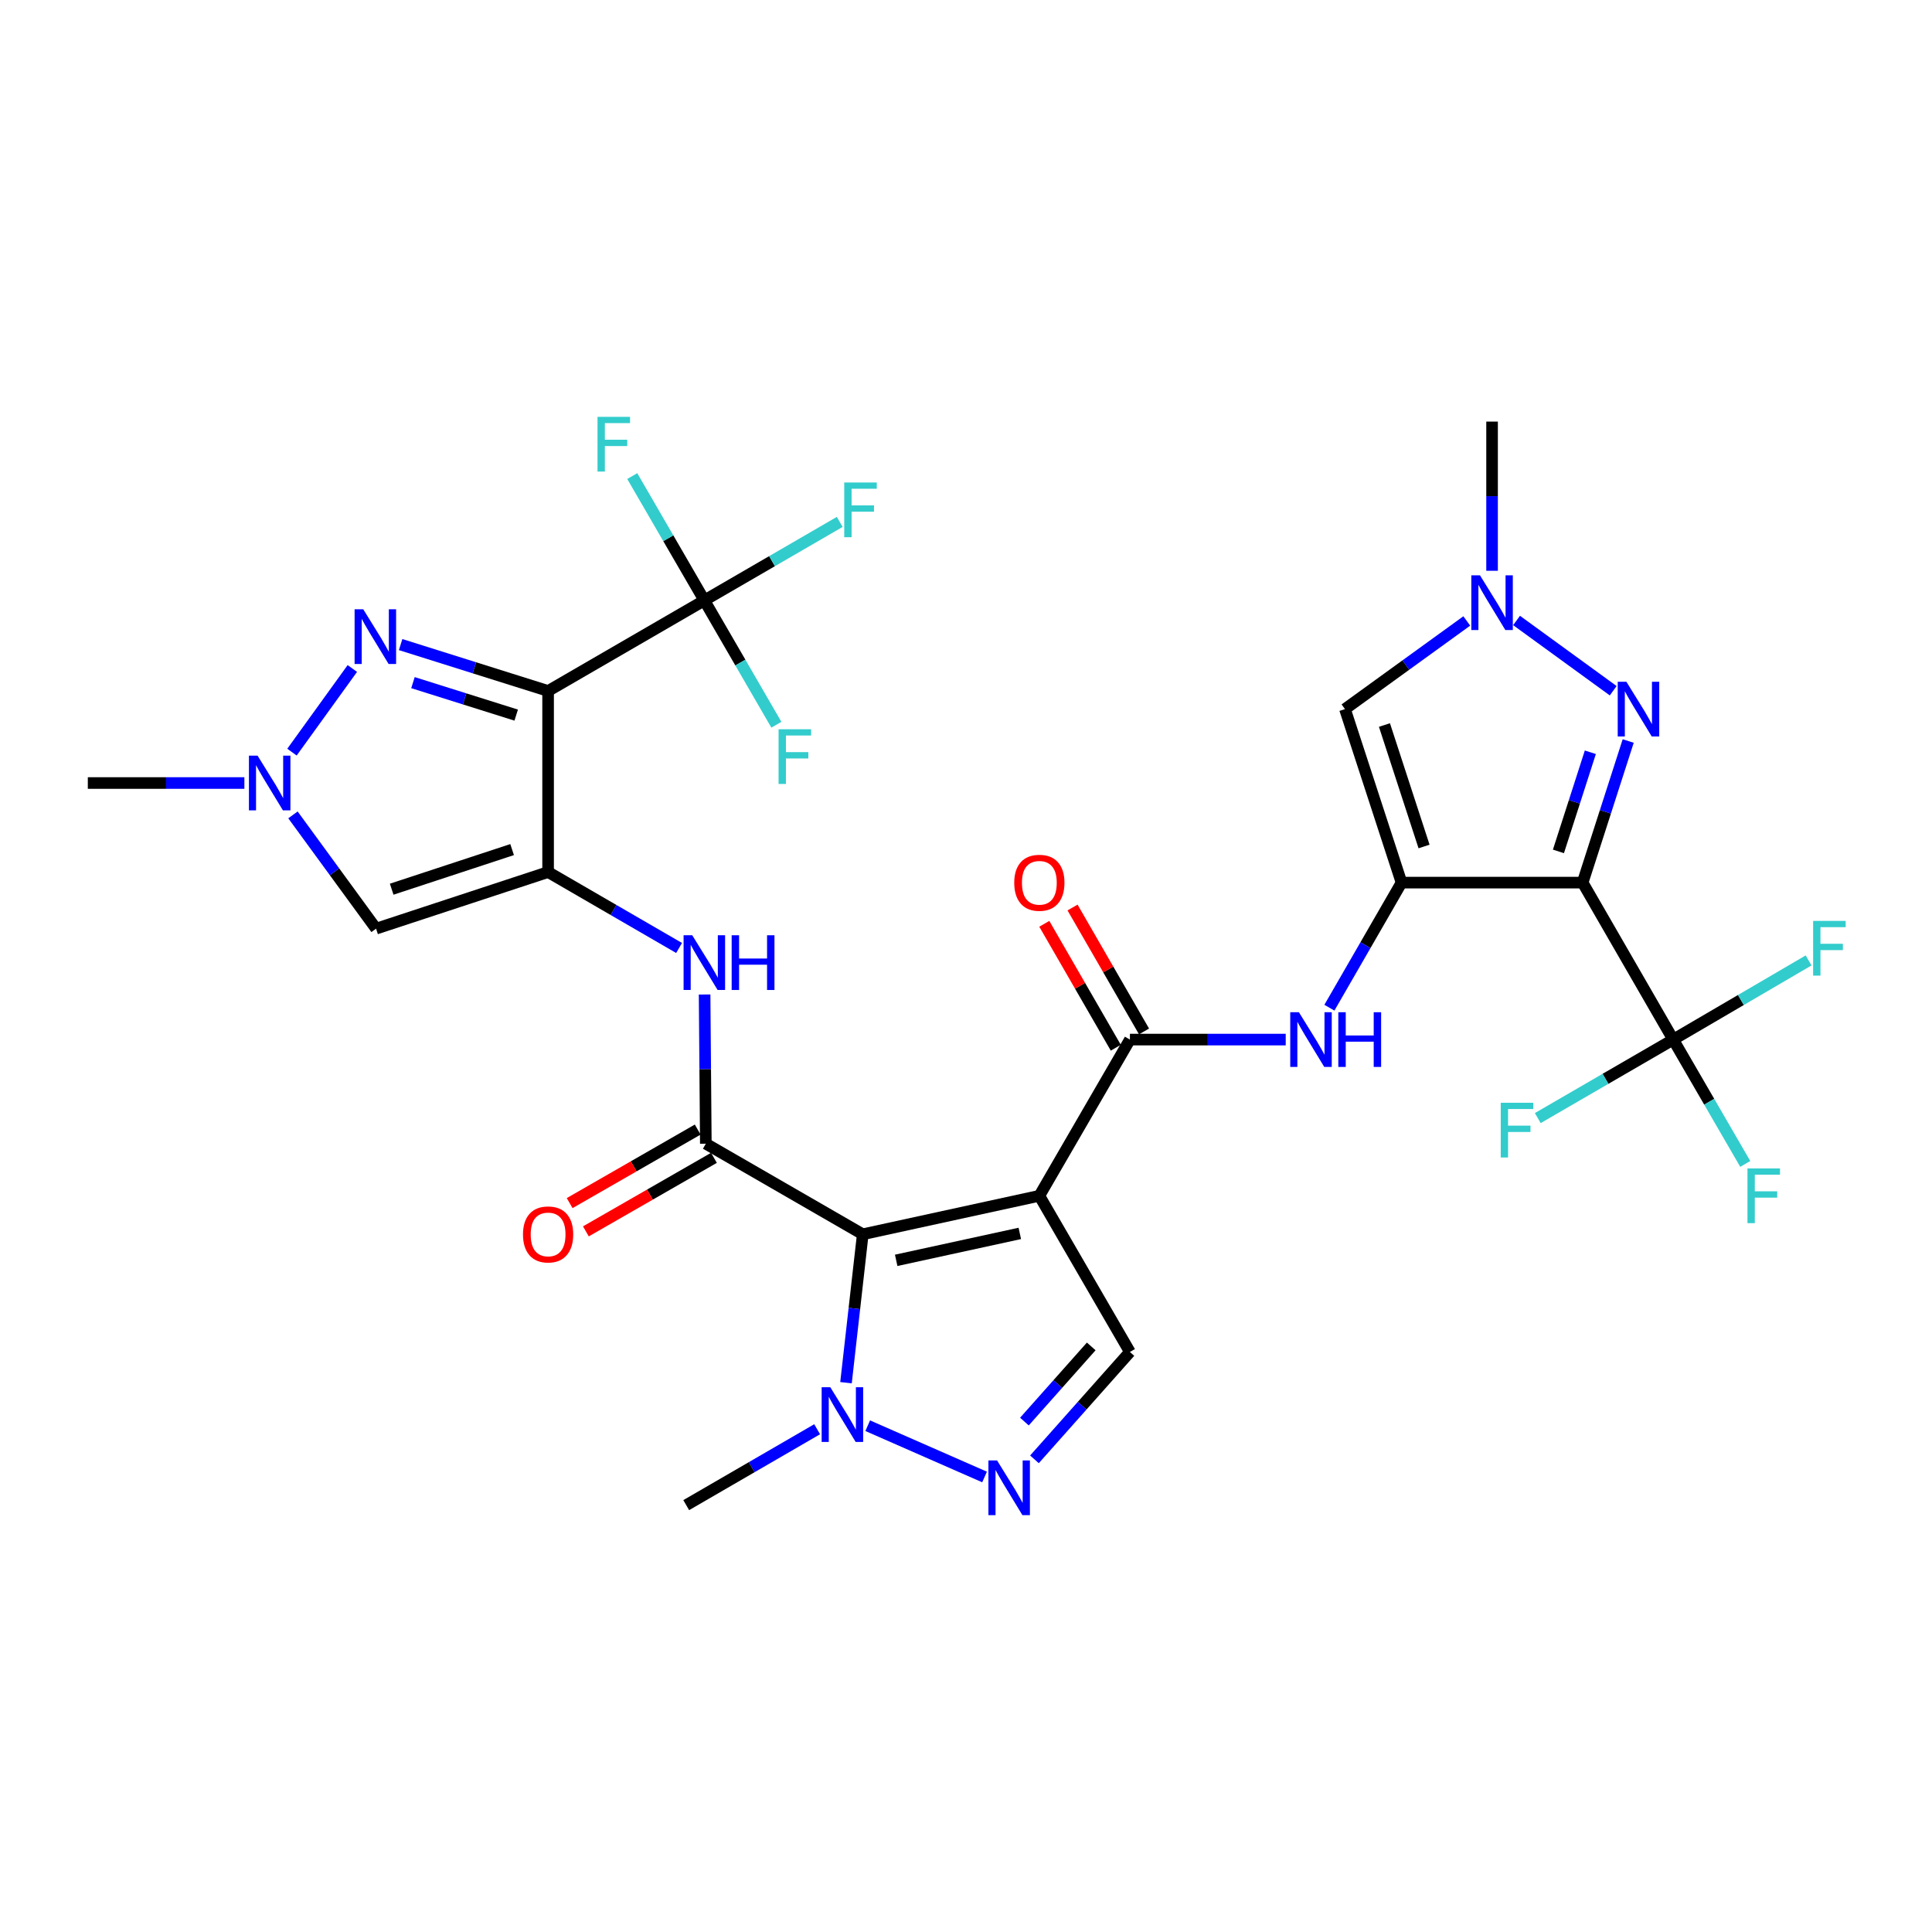 <?xml version='1.0' encoding='iso-8859-1'?>
<svg version='1.1' baseProfile='full'
              xmlns='http://www.w3.org/2000/svg'
                      xmlns:rdkit='http://www.rdkit.org/xml'
                      xmlns:xlink='http://www.w3.org/1999/xlink'
                  xml:space='preserve'
width='1000px' height='1000px' viewBox='0 0 1000 1000'>
<!-- END OF HEADER -->
<rect style='opacity:1.0;fill:#FFFFFF;stroke:none' width='1000' height='1000' x='0' y='0'> </rect>
<path class='bond-0' d='M 446.562,638.856 L 537.967,618.938' style='fill:none;fill-rule:evenodd;stroke:#000000;stroke-width:6px;stroke-linecap:butt;stroke-linejoin:miter;stroke-opacity:1' />
<path class='bond-0' d='M 463.865,652.353 L 527.848,638.411' style='fill:none;fill-rule:evenodd;stroke:#000000;stroke-width:6px;stroke-linecap:butt;stroke-linejoin:miter;stroke-opacity:1' />
<path class='bond-5' d='M 446.562,638.856 L 365.336,591.982' style='fill:none;fill-rule:evenodd;stroke:#000000;stroke-width:6px;stroke-linecap:butt;stroke-linejoin:miter;stroke-opacity:1' />
<path class='bond-9' d='M 446.562,638.856 L 442.226,677.27' style='fill:none;fill-rule:evenodd;stroke:#000000;stroke-width:6px;stroke-linecap:butt;stroke-linejoin:miter;stroke-opacity:1' />
<path class='bond-9' d='M 442.226,677.27 L 437.89,715.684' style='fill:none;fill-rule:evenodd;stroke:#0000FF;stroke-width:6px;stroke-linecap:butt;stroke-linejoin:miter;stroke-opacity:1' />
<path class='bond-8' d='M 537.967,618.938 L 584.841,538.087' style='fill:none;fill-rule:evenodd;stroke:#000000;stroke-width:6px;stroke-linecap:butt;stroke-linejoin:miter;stroke-opacity:1' />
<path class='bond-19' d='M 537.967,618.938 L 584.841,699.78' style='fill:none;fill-rule:evenodd;stroke:#000000;stroke-width:6px;stroke-linecap:butt;stroke-linejoin:miter;stroke-opacity:1' />
<path class='bond-1' d='M 283.697,357.648 L 283.697,451.378' style='fill:none;fill-rule:evenodd;stroke:#000000;stroke-width:6px;stroke-linecap:butt;stroke-linejoin:miter;stroke-opacity:1' />
<path class='bond-6' d='M 283.697,357.648 L 245.53,345.642' style='fill:none;fill-rule:evenodd;stroke:#000000;stroke-width:6px;stroke-linecap:butt;stroke-linejoin:miter;stroke-opacity:1' />
<path class='bond-6' d='M 245.53,345.642 L 207.362,333.635' style='fill:none;fill-rule:evenodd;stroke:#0000FF;stroke-width:6px;stroke-linecap:butt;stroke-linejoin:miter;stroke-opacity:1' />
<path class='bond-6' d='M 267.184,370.14 L 240.467,361.735' style='fill:none;fill-rule:evenodd;stroke:#000000;stroke-width:6px;stroke-linecap:butt;stroke-linejoin:miter;stroke-opacity:1' />
<path class='bond-6' d='M 240.467,361.735 L 213.75,353.331' style='fill:none;fill-rule:evenodd;stroke:#0000FF;stroke-width:6px;stroke-linecap:butt;stroke-linejoin:miter;stroke-opacity:1' />
<path class='bond-10' d='M 283.697,357.648 L 364.567,310.774' style='fill:none;fill-rule:evenodd;stroke:#000000;stroke-width:6px;stroke-linecap:butt;stroke-linejoin:miter;stroke-opacity:1' />
<path class='bond-2' d='M 819.166,456.842 L 725.436,456.842' style='fill:none;fill-rule:evenodd;stroke:#000000;stroke-width:6px;stroke-linecap:butt;stroke-linejoin:miter;stroke-opacity:1' />
<path class='bond-7' d='M 819.166,456.842 L 830.961,420.196' style='fill:none;fill-rule:evenodd;stroke:#000000;stroke-width:6px;stroke-linecap:butt;stroke-linejoin:miter;stroke-opacity:1' />
<path class='bond-7' d='M 830.961,420.196 L 842.756,383.549' style='fill:none;fill-rule:evenodd;stroke:#0000FF;stroke-width:6px;stroke-linecap:butt;stroke-linejoin:miter;stroke-opacity:1' />
<path class='bond-7' d='M 806.644,440.679 L 814.901,415.027' style='fill:none;fill-rule:evenodd;stroke:#000000;stroke-width:6px;stroke-linecap:butt;stroke-linejoin:miter;stroke-opacity:1' />
<path class='bond-7' d='M 814.901,415.027 L 823.157,389.374' style='fill:none;fill-rule:evenodd;stroke:#0000FF;stroke-width:6px;stroke-linecap:butt;stroke-linejoin:miter;stroke-opacity:1' />
<path class='bond-11' d='M 819.166,456.842 L 866.04,538.087' style='fill:none;fill-rule:evenodd;stroke:#000000;stroke-width:6px;stroke-linecap:butt;stroke-linejoin:miter;stroke-opacity:1' />
<path class='bond-3' d='M 283.697,451.378 L 317.594,471.025' style='fill:none;fill-rule:evenodd;stroke:#000000;stroke-width:6px;stroke-linecap:butt;stroke-linejoin:miter;stroke-opacity:1' />
<path class='bond-3' d='M 317.594,471.025 L 351.49,490.672' style='fill:none;fill-rule:evenodd;stroke:#0000FF;stroke-width:6px;stroke-linecap:butt;stroke-linejoin:miter;stroke-opacity:1' />
<path class='bond-13' d='M 283.697,451.378 L 194.654,480.668' style='fill:none;fill-rule:evenodd;stroke:#000000;stroke-width:6px;stroke-linecap:butt;stroke-linejoin:miter;stroke-opacity:1' />
<path class='bond-13' d='M 265.069,439.745 L 202.738,460.248' style='fill:none;fill-rule:evenodd;stroke:#000000;stroke-width:6px;stroke-linecap:butt;stroke-linejoin:miter;stroke-opacity:1' />
<path class='bond-4' d='M 725.436,456.842 L 706.764,489.212' style='fill:none;fill-rule:evenodd;stroke:#000000;stroke-width:6px;stroke-linecap:butt;stroke-linejoin:miter;stroke-opacity:1' />
<path class='bond-4' d='M 706.764,489.212 L 688.092,521.582' style='fill:none;fill-rule:evenodd;stroke:#0000FF;stroke-width:6px;stroke-linecap:butt;stroke-linejoin:miter;stroke-opacity:1' />
<path class='bond-14' d='M 725.436,456.842 L 696.155,367.03' style='fill:none;fill-rule:evenodd;stroke:#000000;stroke-width:6px;stroke-linecap:butt;stroke-linejoin:miter;stroke-opacity:1' />
<path class='bond-14' d='M 737.084,438.141 L 716.587,375.272' style='fill:none;fill-rule:evenodd;stroke:#000000;stroke-width:6px;stroke-linecap:butt;stroke-linejoin:miter;stroke-opacity:1' />
<path class='bond-15' d='M 365.336,591.982 L 365.019,553.368' style='fill:none;fill-rule:evenodd;stroke:#000000;stroke-width:6px;stroke-linecap:butt;stroke-linejoin:miter;stroke-opacity:1' />
<path class='bond-15' d='M 365.019,553.368 L 364.702,514.755' style='fill:none;fill-rule:evenodd;stroke:#0000FF;stroke-width:6px;stroke-linecap:butt;stroke-linejoin:miter;stroke-opacity:1' />
<path class='bond-20' d='M 361.135,584.666 L 327.993,603.696' style='fill:none;fill-rule:evenodd;stroke:#000000;stroke-width:6px;stroke-linecap:butt;stroke-linejoin:miter;stroke-opacity:1' />
<path class='bond-20' d='M 327.993,603.696 L 294.85,622.725' style='fill:none;fill-rule:evenodd;stroke:#FF0000;stroke-width:6px;stroke-linecap:butt;stroke-linejoin:miter;stroke-opacity:1' />
<path class='bond-20' d='M 369.536,599.297 L 336.393,618.327' style='fill:none;fill-rule:evenodd;stroke:#000000;stroke-width:6px;stroke-linecap:butt;stroke-linejoin:miter;stroke-opacity:1' />
<path class='bond-20' d='M 336.393,618.327 L 303.251,637.356' style='fill:none;fill-rule:evenodd;stroke:#FF0000;stroke-width:6px;stroke-linecap:butt;stroke-linejoin:miter;stroke-opacity:1' />
<path class='bond-32' d='M 182.372,346.016 L 151.127,389.303' style='fill:none;fill-rule:evenodd;stroke:#0000FF;stroke-width:6px;stroke-linecap:butt;stroke-linejoin:miter;stroke-opacity:1' />
<path class='bond-33' d='M 834.99,357.519 L 784.97,321.153' style='fill:none;fill-rule:evenodd;stroke:#0000FF;stroke-width:6px;stroke-linecap:butt;stroke-linejoin:miter;stroke-opacity:1' />
<path class='bond-18' d='M 584.841,538.087 L 625.165,538.087' style='fill:none;fill-rule:evenodd;stroke:#000000;stroke-width:6px;stroke-linecap:butt;stroke-linejoin:miter;stroke-opacity:1' />
<path class='bond-18' d='M 625.165,538.087 L 665.488,538.087' style='fill:none;fill-rule:evenodd;stroke:#0000FF;stroke-width:6px;stroke-linecap:butt;stroke-linejoin:miter;stroke-opacity:1' />
<path class='bond-21' d='M 592.148,533.871 L 573.645,501.801' style='fill:none;fill-rule:evenodd;stroke:#000000;stroke-width:6px;stroke-linecap:butt;stroke-linejoin:miter;stroke-opacity:1' />
<path class='bond-21' d='M 573.645,501.801 L 555.143,469.731' style='fill:none;fill-rule:evenodd;stroke:#FF0000;stroke-width:6px;stroke-linecap:butt;stroke-linejoin:miter;stroke-opacity:1' />
<path class='bond-21' d='M 577.535,542.303 L 559.032,510.233' style='fill:none;fill-rule:evenodd;stroke:#000000;stroke-width:6px;stroke-linecap:butt;stroke-linejoin:miter;stroke-opacity:1' />
<path class='bond-21' d='M 559.032,510.233 L 540.529,478.163' style='fill:none;fill-rule:evenodd;stroke:#FF0000;stroke-width:6px;stroke-linecap:butt;stroke-linejoin:miter;stroke-opacity:1' />
<path class='bond-12' d='M 449.123,737.94 L 509.603,764.486' style='fill:none;fill-rule:evenodd;stroke:#0000FF;stroke-width:6px;stroke-linecap:butt;stroke-linejoin:miter;stroke-opacity:1' />
<path class='bond-28' d='M 422.95,739.772 L 389.068,759.415' style='fill:none;fill-rule:evenodd;stroke:#0000FF;stroke-width:6px;stroke-linecap:butt;stroke-linejoin:miter;stroke-opacity:1' />
<path class='bond-28' d='M 389.068,759.415 L 355.185,779.057' style='fill:none;fill-rule:evenodd;stroke:#000000;stroke-width:6px;stroke-linecap:butt;stroke-linejoin:miter;stroke-opacity:1' />
<path class='bond-22' d='M 364.567,310.774 L 399.605,290.455' style='fill:none;fill-rule:evenodd;stroke:#000000;stroke-width:6px;stroke-linecap:butt;stroke-linejoin:miter;stroke-opacity:1' />
<path class='bond-22' d='M 399.605,290.455 L 434.644,270.137' style='fill:none;fill-rule:evenodd;stroke:#33CCCC;stroke-width:6px;stroke-linecap:butt;stroke-linejoin:miter;stroke-opacity:1' />
<path class='bond-23' d='M 364.567,310.774 L 345.912,278.596' style='fill:none;fill-rule:evenodd;stroke:#000000;stroke-width:6px;stroke-linecap:butt;stroke-linejoin:miter;stroke-opacity:1' />
<path class='bond-23' d='M 345.912,278.596 L 327.257,246.419' style='fill:none;fill-rule:evenodd;stroke:#33CCCC;stroke-width:6px;stroke-linecap:butt;stroke-linejoin:miter;stroke-opacity:1' />
<path class='bond-24' d='M 364.567,310.774 L 383.211,342.947' style='fill:none;fill-rule:evenodd;stroke:#000000;stroke-width:6px;stroke-linecap:butt;stroke-linejoin:miter;stroke-opacity:1' />
<path class='bond-24' d='M 383.211,342.947 L 401.854,375.12' style='fill:none;fill-rule:evenodd;stroke:#33CCCC;stroke-width:6px;stroke-linecap:butt;stroke-linejoin:miter;stroke-opacity:1' />
<path class='bond-25' d='M 866.04,538.087 L 830.997,558.402' style='fill:none;fill-rule:evenodd;stroke:#000000;stroke-width:6px;stroke-linecap:butt;stroke-linejoin:miter;stroke-opacity:1' />
<path class='bond-25' d='M 830.997,558.402 L 795.954,578.717' style='fill:none;fill-rule:evenodd;stroke:#33CCCC;stroke-width:6px;stroke-linecap:butt;stroke-linejoin:miter;stroke-opacity:1' />
<path class='bond-26' d='M 866.04,538.087 L 884.692,570.265' style='fill:none;fill-rule:evenodd;stroke:#000000;stroke-width:6px;stroke-linecap:butt;stroke-linejoin:miter;stroke-opacity:1' />
<path class='bond-26' d='M 884.692,570.265 L 903.343,602.442' style='fill:none;fill-rule:evenodd;stroke:#33CCCC;stroke-width:6px;stroke-linecap:butt;stroke-linejoin:miter;stroke-opacity:1' />
<path class='bond-27' d='M 866.04,538.087 L 901.085,517.599' style='fill:none;fill-rule:evenodd;stroke:#000000;stroke-width:6px;stroke-linecap:butt;stroke-linejoin:miter;stroke-opacity:1' />
<path class='bond-27' d='M 901.085,517.599 L 936.13,497.111' style='fill:none;fill-rule:evenodd;stroke:#33CCCC;stroke-width:6px;stroke-linecap:butt;stroke-linejoin:miter;stroke-opacity:1' />
<path class='bond-31' d='M 535.434,755.353 L 560.138,727.566' style='fill:none;fill-rule:evenodd;stroke:#0000FF;stroke-width:6px;stroke-linecap:butt;stroke-linejoin:miter;stroke-opacity:1' />
<path class='bond-31' d='M 560.138,727.566 L 584.841,699.78' style='fill:none;fill-rule:evenodd;stroke:#000000;stroke-width:6px;stroke-linecap:butt;stroke-linejoin:miter;stroke-opacity:1' />
<path class='bond-31' d='M 530.236,735.807 L 547.529,716.357' style='fill:none;fill-rule:evenodd;stroke:#0000FF;stroke-width:6px;stroke-linecap:butt;stroke-linejoin:miter;stroke-opacity:1' />
<path class='bond-31' d='M 547.529,716.357 L 564.822,696.906' style='fill:none;fill-rule:evenodd;stroke:#000000;stroke-width:6px;stroke-linecap:butt;stroke-linejoin:miter;stroke-opacity:1' />
<path class='bond-16' d='M 194.654,480.668 L 173.145,451.226' style='fill:none;fill-rule:evenodd;stroke:#000000;stroke-width:6px;stroke-linecap:butt;stroke-linejoin:miter;stroke-opacity:1' />
<path class='bond-16' d='M 173.145,451.226 L 151.637,421.784' style='fill:none;fill-rule:evenodd;stroke:#0000FF;stroke-width:6px;stroke-linecap:butt;stroke-linejoin:miter;stroke-opacity:1' />
<path class='bond-17' d='M 696.155,367.03 L 727.678,344.219' style='fill:none;fill-rule:evenodd;stroke:#000000;stroke-width:6px;stroke-linecap:butt;stroke-linejoin:miter;stroke-opacity:1' />
<path class='bond-17' d='M 727.678,344.219 L 759.202,321.408' style='fill:none;fill-rule:evenodd;stroke:#0000FF;stroke-width:6px;stroke-linecap:butt;stroke-linejoin:miter;stroke-opacity:1' />
<path class='bond-29' d='M 126.494,405.291 L 85.974,405.291' style='fill:none;fill-rule:evenodd;stroke:#0000FF;stroke-width:6px;stroke-linecap:butt;stroke-linejoin:miter;stroke-opacity:1' />
<path class='bond-29' d='M 85.974,405.291 L 45.455,405.291' style='fill:none;fill-rule:evenodd;stroke:#000000;stroke-width:6px;stroke-linecap:butt;stroke-linejoin:miter;stroke-opacity:1' />
<path class='bond-30' d='M 772.292,295.433 L 772.292,256.824' style='fill:none;fill-rule:evenodd;stroke:#0000FF;stroke-width:6px;stroke-linecap:butt;stroke-linejoin:miter;stroke-opacity:1' />
<path class='bond-30' d='M 772.292,256.824 L 772.292,218.215' style='fill:none;fill-rule:evenodd;stroke:#000000;stroke-width:6px;stroke-linecap:butt;stroke-linejoin:miter;stroke-opacity:1' />
<path  class='atom-7' d='M 188.019 315.36
L 197.299 330.36
Q 198.219 331.84, 199.699 334.52
Q 201.179 337.2, 201.259 337.36
L 201.259 315.36
L 205.019 315.36
L 205.019 343.68
L 201.139 343.68
L 191.179 327.28
Q 190.019 325.36, 188.779 323.16
Q 187.579 320.96, 187.219 320.28
L 187.219 343.68
L 183.539 343.68
L 183.539 315.36
L 188.019 315.36
' fill='#0000FF'/>
<path  class='atom-8' d='M 841.812 352.87
L 851.092 367.87
Q 852.012 369.35, 853.492 372.03
Q 854.972 374.71, 855.052 374.87
L 855.052 352.87
L 858.812 352.87
L 858.812 381.19
L 854.932 381.19
L 844.972 364.79
Q 843.812 362.87, 842.572 360.67
Q 841.372 358.47, 841.012 357.79
L 841.012 381.19
L 837.332 381.19
L 837.332 352.87
L 841.812 352.87
' fill='#0000FF'/>
<path  class='atom-10' d='M 429.767 718.032
L 439.047 733.032
Q 439.967 734.512, 441.447 737.192
Q 442.927 739.872, 443.007 740.032
L 443.007 718.032
L 446.767 718.032
L 446.767 746.352
L 442.887 746.352
L 432.927 729.952
Q 431.767 728.032, 430.527 725.832
Q 429.327 723.632, 428.967 722.952
L 428.967 746.352
L 425.287 746.352
L 425.287 718.032
L 429.767 718.032
' fill='#0000FF'/>
<path  class='atom-13' d='M 516.082 755.918
L 525.362 770.918
Q 526.282 772.398, 527.762 775.078
Q 529.242 777.758, 529.322 777.918
L 529.322 755.918
L 533.082 755.918
L 533.082 784.238
L 529.202 784.238
L 519.242 767.838
Q 518.082 765.918, 516.842 763.718
Q 515.642 761.518, 515.282 760.838
L 515.282 784.238
L 511.602 784.238
L 511.602 755.918
L 516.082 755.918
' fill='#0000FF'/>
<path  class='atom-16' d='M 358.307 484.092
L 367.587 499.092
Q 368.507 500.572, 369.987 503.252
Q 371.467 505.932, 371.547 506.092
L 371.547 484.092
L 375.307 484.092
L 375.307 512.412
L 371.427 512.412
L 361.467 496.012
Q 360.307 494.092, 359.067 491.892
Q 357.867 489.692, 357.507 489.012
L 357.507 512.412
L 353.827 512.412
L 353.827 484.092
L 358.307 484.092
' fill='#0000FF'/>
<path  class='atom-16' d='M 378.707 484.092
L 382.547 484.092
L 382.547 496.132
L 397.027 496.132
L 397.027 484.092
L 400.867 484.092
L 400.867 512.412
L 397.027 512.412
L 397.027 499.332
L 382.547 499.332
L 382.547 512.412
L 378.707 512.412
L 378.707 484.092
' fill='#0000FF'/>
<path  class='atom-17' d='M 133.327 391.131
L 142.607 406.131
Q 143.527 407.611, 145.007 410.291
Q 146.487 412.971, 146.567 413.131
L 146.567 391.131
L 150.327 391.131
L 150.327 419.451
L 146.447 419.451
L 136.487 403.051
Q 135.327 401.131, 134.087 398.931
Q 132.887 396.731, 132.527 396.051
L 132.527 419.451
L 128.847 419.451
L 128.847 391.131
L 133.327 391.131
' fill='#0000FF'/>
<path  class='atom-18' d='M 766.032 297.776
L 775.312 312.776
Q 776.232 314.256, 777.712 316.936
Q 779.192 319.616, 779.272 319.776
L 779.272 297.776
L 783.032 297.776
L 783.032 326.096
L 779.152 326.096
L 769.192 309.696
Q 768.032 307.776, 766.792 305.576
Q 765.592 303.376, 765.232 302.696
L 765.232 326.096
L 761.552 326.096
L 761.552 297.776
L 766.032 297.776
' fill='#0000FF'/>
<path  class='atom-19' d='M 672.311 523.927
L 681.591 538.927
Q 682.511 540.407, 683.991 543.087
Q 685.471 545.767, 685.551 545.927
L 685.551 523.927
L 689.311 523.927
L 689.311 552.247
L 685.431 552.247
L 675.471 535.847
Q 674.311 533.927, 673.071 531.727
Q 671.871 529.527, 671.511 528.847
L 671.511 552.247
L 667.831 552.247
L 667.831 523.927
L 672.311 523.927
' fill='#0000FF'/>
<path  class='atom-19' d='M 692.711 523.927
L 696.551 523.927
L 696.551 535.967
L 711.031 535.967
L 711.031 523.927
L 714.871 523.927
L 714.871 552.247
L 711.031 552.247
L 711.031 539.167
L 696.551 539.167
L 696.551 552.247
L 692.711 552.247
L 692.711 523.927
' fill='#0000FF'/>
<path  class='atom-21' d='M 270.697 638.936
Q 270.697 632.136, 274.057 628.336
Q 277.417 624.536, 283.697 624.536
Q 289.977 624.536, 293.337 628.336
Q 296.697 632.136, 296.697 638.936
Q 296.697 645.816, 293.297 649.736
Q 289.897 653.616, 283.697 653.616
Q 277.457 653.616, 274.057 649.736
Q 270.697 645.856, 270.697 638.936
M 283.697 650.416
Q 288.017 650.416, 290.337 647.536
Q 292.697 644.616, 292.697 638.936
Q 292.697 633.376, 290.337 630.576
Q 288.017 627.736, 283.697 627.736
Q 279.377 627.736, 277.017 630.536
Q 274.697 633.336, 274.697 638.936
Q 274.697 644.656, 277.017 647.536
Q 279.377 650.416, 283.697 650.416
' fill='#FF0000'/>
<path  class='atom-22' d='M 524.967 456.922
Q 524.967 450.122, 528.327 446.322
Q 531.687 442.522, 537.967 442.522
Q 544.247 442.522, 547.607 446.322
Q 550.967 450.122, 550.967 456.922
Q 550.967 463.802, 547.567 467.722
Q 544.167 471.602, 537.967 471.602
Q 531.727 471.602, 528.327 467.722
Q 524.967 463.842, 524.967 456.922
M 537.967 468.402
Q 542.287 468.402, 544.607 465.522
Q 546.967 462.602, 546.967 456.922
Q 546.967 451.362, 544.607 448.562
Q 542.287 445.722, 537.967 445.722
Q 533.647 445.722, 531.287 448.522
Q 528.967 451.322, 528.967 456.922
Q 528.967 462.642, 531.287 465.522
Q 533.647 468.402, 537.967 468.402
' fill='#FF0000'/>
<path  class='atom-23' d='M 436.98 249.739
L 453.82 249.739
L 453.82 252.979
L 440.78 252.979
L 440.78 261.579
L 452.38 261.579
L 452.38 264.859
L 440.78 264.859
L 440.78 278.059
L 436.98 278.059
L 436.98 249.739
' fill='#33CCCC'/>
<path  class='atom-24' d='M 309.273 215.762
L 326.113 215.762
L 326.113 219.002
L 313.073 219.002
L 313.073 227.602
L 324.673 227.602
L 324.673 230.882
L 313.073 230.882
L 313.073 244.082
L 309.273 244.082
L 309.273 215.762
' fill='#33CCCC'/>
<path  class='atom-25' d='M 402.993 377.456
L 419.833 377.456
L 419.833 380.696
L 406.793 380.696
L 406.793 389.296
L 418.393 389.296
L 418.393 392.576
L 406.793 392.576
L 406.793 405.776
L 402.993 405.776
L 402.993 377.456
' fill='#33CCCC'/>
<path  class='atom-26' d='M 776.778 570.792
L 793.618 570.792
L 793.618 574.032
L 780.578 574.032
L 780.578 582.632
L 792.178 582.632
L 792.178 585.912
L 780.578 585.912
L 780.578 599.112
L 776.778 599.112
L 776.778 570.792
' fill='#33CCCC'/>
<path  class='atom-27' d='M 904.485 604.778
L 921.325 604.778
L 921.325 608.018
L 908.285 608.018
L 908.285 616.618
L 919.885 616.618
L 919.885 619.898
L 908.285 619.898
L 908.285 633.098
L 904.485 633.098
L 904.485 604.778
' fill='#33CCCC'/>
<path  class='atom-28' d='M 938.471 476.659
L 955.311 476.659
L 955.311 479.899
L 942.271 479.899
L 942.271 488.499
L 953.871 488.499
L 953.871 491.779
L 942.271 491.779
L 942.271 504.979
L 938.471 504.979
L 938.471 476.659
' fill='#33CCCC'/>
</svg>
